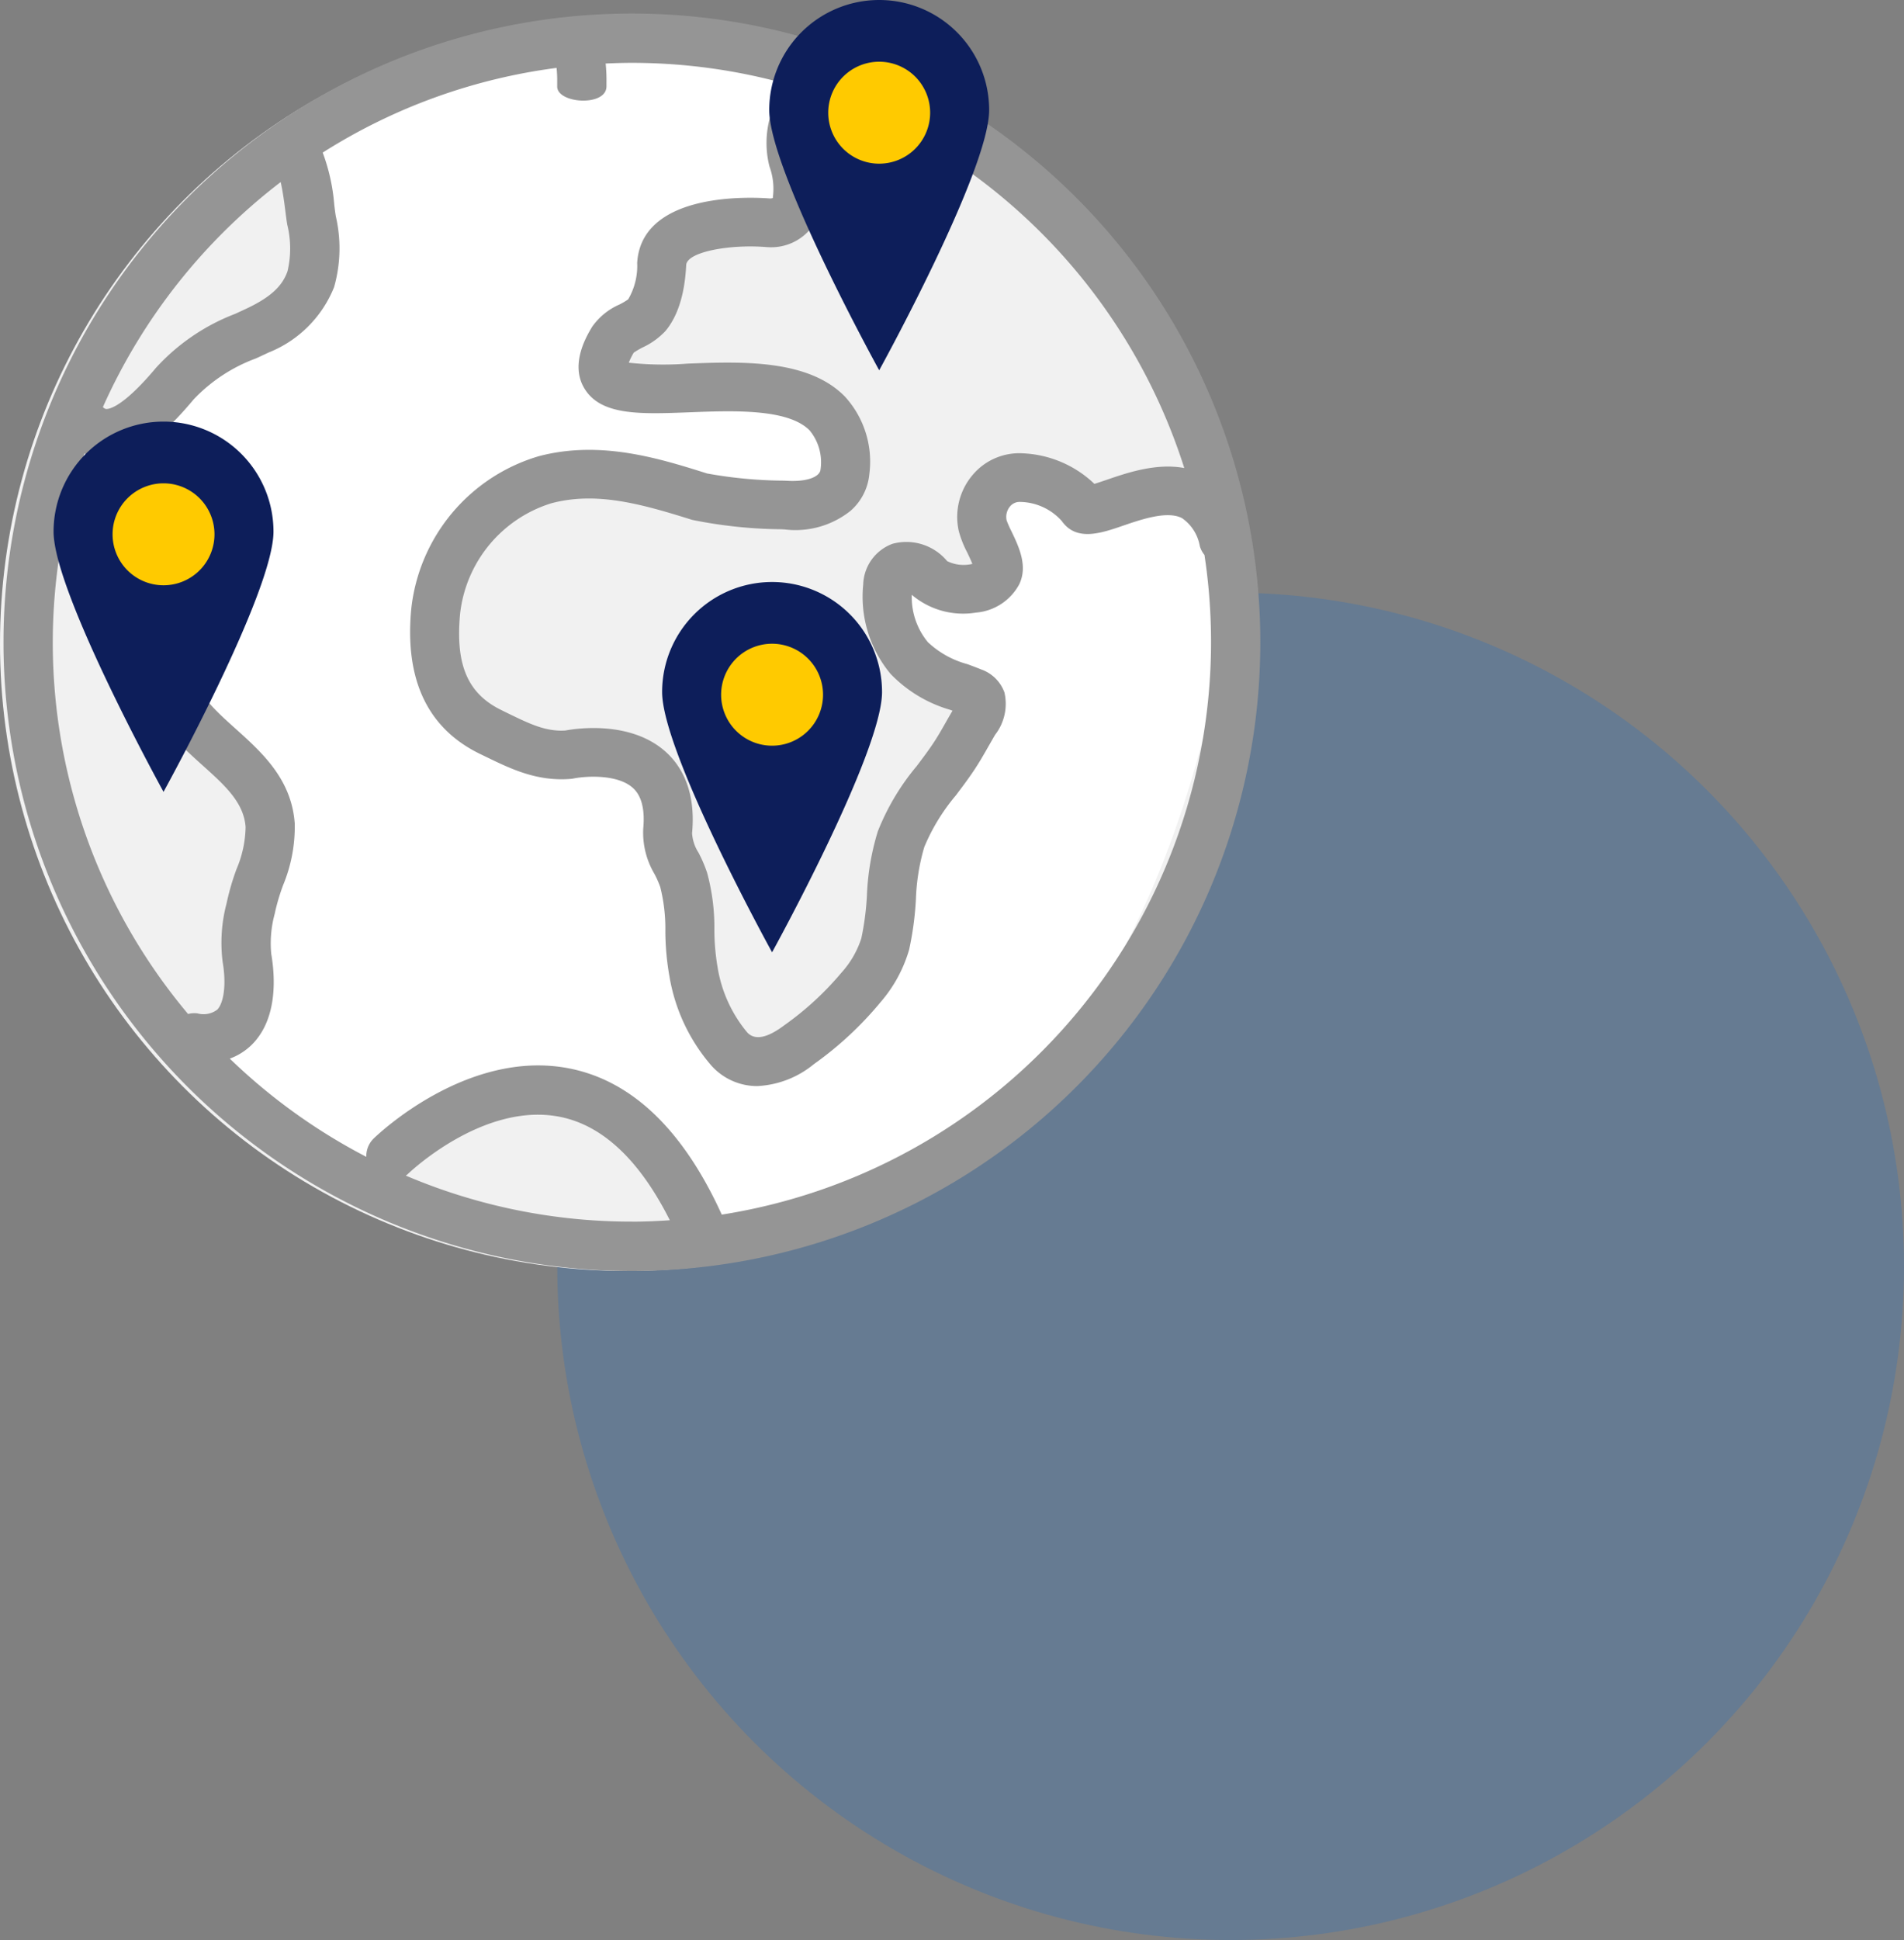<svg xmlns="http://www.w3.org/2000/svg" width="205" height="208.776" viewBox="0 0 205 208.776">
  <rect x="0" y="0" width="205" height="208.776" fill="#808080" stroke="none"/>
  <g id="Group_4344" data-name="Group 4344" transform="translate(-13432 -2378.224)">
    <circle id="Ellipse_141" data-name="Ellipse 141" cx="72.5" cy="72.5" r="72.5" transform="translate(13492 2442)" fill="#2a6ebb" opacity="0.3"/>
    <circle id="Ellipse_143" data-name="Ellipse 143" cx="67.5" cy="67.5" r="67.5" transform="translate(13432 2380)" fill="#f1f1f1"/>
    <path id="Path_5281" data-name="Path 5281" d="M-15346.637,1838.561s29.569-21.226,57.108-8.264c1.5,1.124,3.17.656,2.312,1.429s-5.74,1.666-5.74,1.666-1.729,6.074-1.379,6.918,1.379,3.811,1.379,3.811l-1.379,2.381s-4.731-.473-6.455,0a33.462,33.462,0,0,0-5.079,2.353,3.664,3.664,0,0,0-1.239,2.214,48.539,48.539,0,0,1-1.219,5.029,6.4,6.4,0,0,1-2.82,2.772c-1.2.636-1.554.709-1.973,1.957s-1.951,3.469,0,3.629,6.063-.651,7.251,0,6.724,1.5,9.092,1.655,1.766-1.387,3.821,0a28.91,28.91,0,0,1,3.429,2.7s2.781,3.511,2.312,4.332-2.312,3.89-2.312,3.89-6,.072-7.25,0-16.142-4.582-20.105-3.89-15.261,8.209-14.863,13.418-1.229,15.979,11.379,18.121,10.75-3.14,13.259,9.107,3.8,17.164,3.8,17.164,2.122,5.981,4.956,6.315a9.053,9.053,0,0,0,8.827-3.826c2.31-3.438,4.953-4.192,5.393-7.795s1.488-15.681,6.091-20.966,5.983-8-2.36-9.975-1.329-11.638-1.329-11.638l7.173,3.491,3.382-3.491-2.256-4.117,2.256-3.682h6.8l2.512,1.763,4.647-1.763,6.449,1.763,4.562,7.41s-5.416,68.2-55.522,71.853c-1.343-.292-1.413,1.048-2.758-1.034s-2.62-7.294-2.62-7.294l-11.558-7.923-13.08,2.89-6.476,7.708-18.185-13.375,2.925-3.826,1.727-7.795,1.31-9.8-1.31-9.6-10.111-11.548v-11.638l-9.069-2.665h-3.925l2.03-11.593h6.453l9.971-7.982,7.294-2.989,4.54-6.768Z" transform="translate(28811.012 555.354)" fill="#fff"/>
    <g id="noun_planet_earth_2579758" data-name="noun_planet earth_2579758" transform="translate(13432.377 2379.68)">
      <path id="Path_735" data-name="Path 735" d="M148.319,80.66a67.66,67.66,0,1,0-67.66,67.66,67.66,67.66,0,0,0,67.66-67.66ZM100,36.035c2.025-2.728.91-6.9.563-8.007a5.6,5.6,0,0,1,2.29-5.627,62.644,62.644,0,0,1,37.279,39.511c-3.007-.562-6.133.505-8.351,1.266-.414.141-.916.314-1.327.438a11.881,11.881,0,0,0-7.683-3.286,6.558,6.558,0,0,0-5.413,2.31,6.982,6.982,0,0,0-1.513,6.024,10.924,10.924,0,0,0,.9,2.3c.169.353.414.862.57,1.264a4,4,0,0,1-2.713-.3,5.708,5.708,0,0,0-5.882-1.864,4.815,4.815,0,0,0-3.155,4.369,12.969,12.969,0,0,0,2.943,9.63,14.469,14.469,0,0,0,6.416,3.868l.254.095c-.234.4-.467.8-.7,1.213-.423.742-.848,1.492-1.306,2.187-.563.859-1.195,1.694-1.864,2.579a25.546,25.546,0,0,0-4.167,6.993,26.873,26.873,0,0,0-1.179,6.933,29.368,29.368,0,0,1-.6,4.583,10.106,10.106,0,0,1-2.134,3.694,32.687,32.687,0,0,1-6.173,5.678c-1.831,1.378-3.167,1.633-3.977.766a14.552,14.552,0,0,1-3.2-7.056,24.07,24.07,0,0,1-.339-3.975,22.464,22.464,0,0,0-.783-6.156,14.587,14.587,0,0,0-.919-2.154,4.368,4.368,0,0,1-.7-2.1c.453-4.76-1.312-7.408-2.873-8.792-3.749-3.324-9.5-2.5-10.765-2.263-2.107.138-3.848-.711-6.238-1.873l-.61-.3c-3.667-1.77-5.01-4.879-4.489-10.4a14.077,14.077,0,0,1,9.816-11.878c4.785-1.268,9.5,0,15.169,1.784A50.212,50.212,0,0,0,96.766,68.5l.321.017a9.519,9.519,0,0,0,7.111-2,5.968,5.968,0,0,0,2.024-3.952,10.377,10.377,0,0,0-2.634-8.35c-3.954-4.038-11.157-3.761-16.947-3.539a34.041,34.041,0,0,1-6.318-.1,7.162,7.162,0,0,1,.536-1.084,9.05,9.05,0,0,1,.962-.562,7.921,7.921,0,0,0,2.458-1.775c1.922-2.3,2.15-5.741,2.226-7.087l0-.033c.175-1.441,4.875-2.219,8.651-1.9.063.005.127.008.19.01A5.5,5.5,0,0,0,100,36.035Zm-57.157-4.9c.237,1.03.415,2.416.508,3.149.07.557.134,1.053.2,1.436a10.688,10.688,0,0,1,.03,5.01c-.555,1.612-1.85,2.8-4.329,3.981-.432.205-.862.4-1.288.6a22.308,22.308,0,0,0-8.539,5.807c-3.5,4.175-5.02,4.466-5.392,4.439a.566.566,0,0,1-.328-.215,62.7,62.7,0,0,1,19.14-24.208ZM37.009,108.8A16.418,16.418,0,0,0,36.6,115.1c.391,2.275.154,4.323-.588,5.1a2.449,2.449,0,0,1-2.117.4,2.614,2.614,0,0,0-1.022.066A62.094,62.094,0,0,1,19.182,70.306c.071.008.14.026.213.029,1.949.069,8.27.574,8.514,4.188a52,52,0,0,0,.117,9.429c.508,4.654,3.65,7.477,6.423,9.968,2.377,2.136,4.43,3.981,4.617,6.624a12.069,12.069,0,0,1-.983,4.545,26.781,26.781,0,0,0-1.026,3.483Zm43.65,34.209a62,62,0,0,1-24.344-4.952,2.6,2.6,0,0,0,.244-.194c.079-.077,8.048-7.725,16.276-6.146,4.637.889,8.636,4.64,11.908,11.143C83.392,142.953,82.033,143.013,80.66,143.013Zm9.676-.754c-4.162-9.144-9.71-14.447-16.5-15.749-10.92-2.091-20.572,7.161-20.978,7.556a2.637,2.637,0,0,0-.793,1.975,62.647,62.647,0,0,1-14.7-10.57,6.589,6.589,0,0,0,2.472-1.6c2.7-2.806,2.405-7.263,1.992-9.67a12.031,12.031,0,0,1,.38-4.34l.048-.236a22.559,22.559,0,0,1,.84-2.8,16.446,16.446,0,0,0,1.261-6.655c-.339-4.781-3.54-7.657-6.364-10.195-2.364-2.124-4.406-3.959-4.694-6.594a46.82,46.82,0,0,1-.089-8.612,2.591,2.591,0,0,0,.006-.284c-.165-5.463-4.991-8.943-12.94-9.408.414-1.6.905-3.171,1.441-4.721a5.578,5.578,0,0,0,2.115.5c.072,0,.144,0,.215,0,3.652,0,6.956-3.376,9.438-6.339a17.631,17.631,0,0,1,6.7-4.4c.444-.205.892-.413,1.341-.626a12.622,12.622,0,0,0,7.068-7.044,15.254,15.254,0,0,0,.186-7.62c-.055-.327-.108-.749-.167-1.221a20.682,20.682,0,0,0-1.245-5.638A61.92,61.92,0,0,1,72.55,18.851a14.449,14.449,0,0,1,.064,1.631v.38c.011,1.844,5.32,2.188,5.307-.035v-.308a18.061,18.061,0,0,0-.087-2.14c.938-.042,1.879-.072,2.827-.072a62.165,62.165,0,0,1,16.687,2.286,10.237,10.237,0,0,0-1.914,8.719c.016.068.038.145.06.213a6.977,6.977,0,0,1,.33,3.336.942.942,0,0,1-.319.041c-1.829-.142-13.365-.758-14.242,6.509h.007q-.031.2-.044.415a7.11,7.11,0,0,1-.967,3.931,7.522,7.522,0,0,1-.95.561,7.013,7.013,0,0,0-2.928,2.388c-.6.995-2.408,4.023-.846,6.625,1.77,2.949,5.981,2.785,11.313,2.583,4.74-.183,10.638-.409,12.95,1.952a5.384,5.384,0,0,1,1.156,4.293c-.134.652-1.3,1.251-3.58,1.126l-.333-.017a47.717,47.717,0,0,1-8.289-.772c-5.115-1.612-11.482-3.617-18.137-1.853A19.3,19.3,0,0,0,56.9,77.094c-.719,7.622,1.783,12.87,7.438,15.6l.6.289c2.711,1.317,5.513,2.675,9.138,2.381a2.7,2.7,0,0,0,.32-.046c1.1-.228,4.62-.53,6.349,1,.95.841,1.331,2.319,1.134,4.391a8.742,8.742,0,0,0,1.219,4.9,10.344,10.344,0,0,1,.615,1.4,18.376,18.376,0,0,1,.548,4.768,28.205,28.205,0,0,0,.443,4.857A19.6,19.6,0,0,0,89.2,126.2a6.6,6.6,0,0,0,4.943,2.222,10.366,10.366,0,0,0,6.115-2.365,37.424,37.424,0,0,0,7.165-6.656,15.027,15.027,0,0,0,3.086-5.666,33.728,33.728,0,0,0,.727-5.4,22.608,22.608,0,0,1,.9-5.629,21.286,21.286,0,0,1,3.4-5.563c.691-.914,1.405-1.86,2.063-2.861.532-.808,1.012-1.652,1.478-2.468.23-.4.459-.806.691-1.2a5.437,5.437,0,0,0,1-4.557,4.107,4.107,0,0,0-2.51-2.474c-.487-.2-.981-.382-1.474-.566a9.962,9.962,0,0,1-4.26-2.369,7.6,7.6,0,0,1-1.731-5.094,8.547,8.547,0,0,0,6.9,1.916,5.823,5.823,0,0,0,4.66-3.029c.967-1.976-.032-4.059-.835-5.734a11.246,11.246,0,0,1-.512-1.159,1.744,1.744,0,0,1,.368-1.507,1.333,1.333,0,0,1,1.091-.482,6.146,6.146,0,0,1,4.475,2.051c1.565,2.231,4.221,1.322,6.565.517,2.025-.695,4.8-1.645,6.381-.826a4.617,4.617,0,0,1,1.919,3.013,2.6,2.6,0,0,0,.5.947,62.378,62.378,0,0,1-51.969,70.993Z" transform="translate(-13 -13)" fill="#959595"/>
    </g>
    <g id="undraw_Around_the_world_re_n353" transform="translate(13437.768 2369.87)">
      <g id="Group_4197" data-name="Group 4197" transform="translate(65.522 70.987)">
        <ellipse id="Ellipse_175" data-name="Ellipse 175" cx="8.374" cy="8.374" rx="8.374" ry="8.374" transform="translate(3.465 3.754)" fill="#ffca00"/>
        <path id="Path_509" data-name="Path 509" d="M752.388,298.01a11.839,11.839,0,0,0-11.839,11.839c0,6.538,11.839,28.009,11.839,28.009s11.839-21.47,11.839-28.009A11.839,11.839,0,0,0,752.388,298.01Zm0,17.614a5.486,5.486,0,1,1,5.486-5.486,5.486,5.486,0,0,1-5.486,5.486Z" transform="translate(-740.55 -298.01)" fill="#0d1e5a"/>
      </g>
      <ellipse id="Ellipse_176" data-name="Ellipse 176" cx="8.374" cy="8.374" rx="8.374" ry="8.374" transform="translate(3.465 57.478)" fill="#ffca00"/>
      <path id="Path_510" data-name="Path 510" d="M669,363.455a11.839,11.839,0,0,0-11.839,11.839C657.16,381.832,669,403.3,669,403.3s11.839-21.47,11.839-28.009A11.839,11.839,0,0,0,669,363.455Zm0,17.614a5.486,5.486,0,1,1,5.486-5.486A5.486,5.486,0,0,1,669,381.069Z" transform="translate(-657.161 -309.73)" fill="#0d1e5a"/>
      <ellipse id="Ellipse_230" data-name="Ellipse 230" cx="8.374" cy="8.374" rx="8.374" ry="8.374" transform="translate(79.951 11.898)" fill="#ffca00"/>
      <g id="Group_4198" data-name="Group 4198" transform="translate(77.055 8.354)">
        <path id="Path_512" data-name="Path 512" d="M752.388,195.093a11.839,11.839,0,0,0-11.839,11.839c0,6.538,11.839,28.009,11.839,28.009s11.839-21.47,11.839-28.009A11.839,11.839,0,0,0,752.388,195.093Zm0,17.614a5.486,5.486,0,1,1,5.486-5.486A5.486,5.486,0,0,1,752.388,212.706Z" transform="translate(-740.55 -195.093)" fill="#0d1e5a"/>
      </g>
    </g>
  </g>
</svg>
